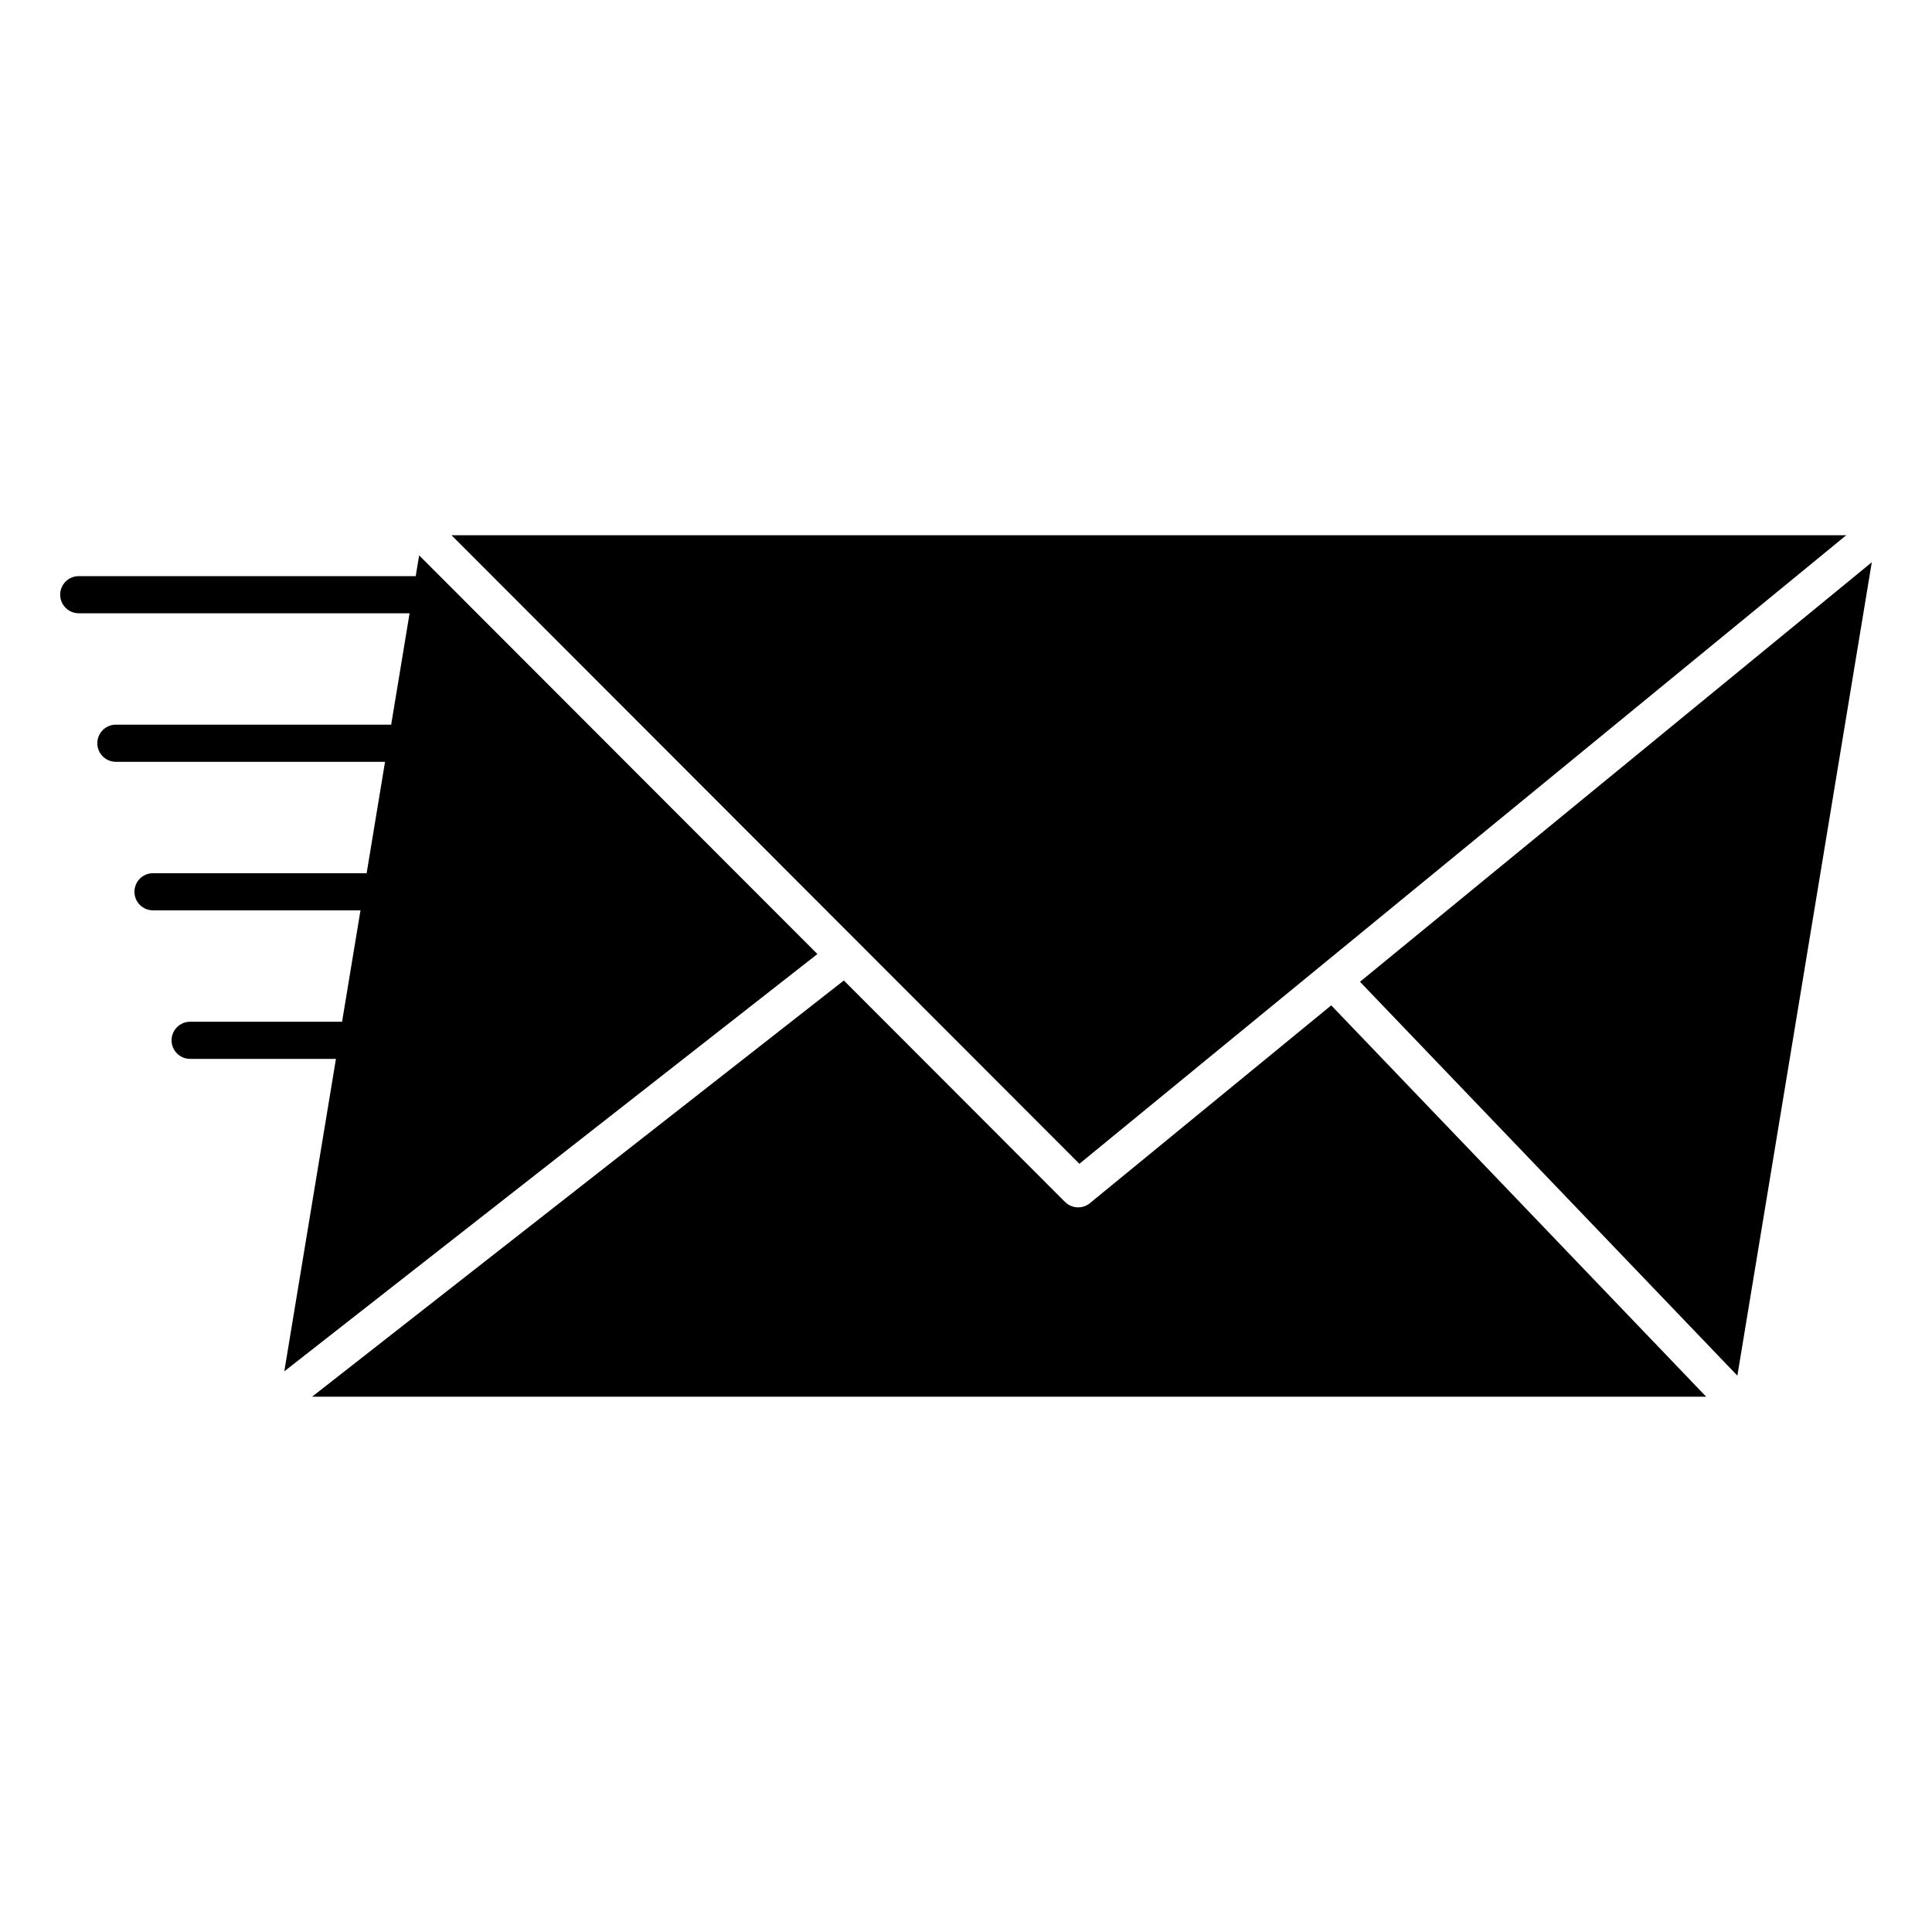 <?xml version="1.0" encoding="UTF-8"?>
<!-- Uploaded to: ICON Repo, www.svgrepo.com, Generator: ICON Repo Mixer Tools -->
<svg fill="#000000" width="800px" height="800px" version="1.1" viewBox="144 144 512 512" xmlns="http://www.w3.org/2000/svg">
 <g>
  <path d="m360.62 396.83-105.54-105.65-0.91 5.5h-89.301c-2.719 0-4.922 2.203-4.922 4.922s2.203 4.922 4.922 4.922h87.676l-4.879 29.52h-72.957c-2.719 0-4.922 2.203-4.922 4.922s2.203 4.922 4.922 4.922h71.332l-4.879 29.52h-56.613c-2.719 0-4.922 2.203-4.922 4.922s2.203 4.922 4.922 4.922h54.984l-4.879 29.52h-40.266c-2.719 0-4.922 2.203-4.922 4.922s2.203 4.922 4.922 4.922h38.641l-13.684 82.801z"/>
  <path d="m432.84 462.85c-1.953 1.602-4.809 1.465-6.602-0.328l-58.613-58.68-140.92 110.3h369.45l-99.363-103.71z"/>
  <path d="m633.27 285.85h-369.61l166.39 166.57z"/>
  <path d="m504.41 404.18 100.01 104.38 35.625-215.55z"/>
 </g>
</svg>